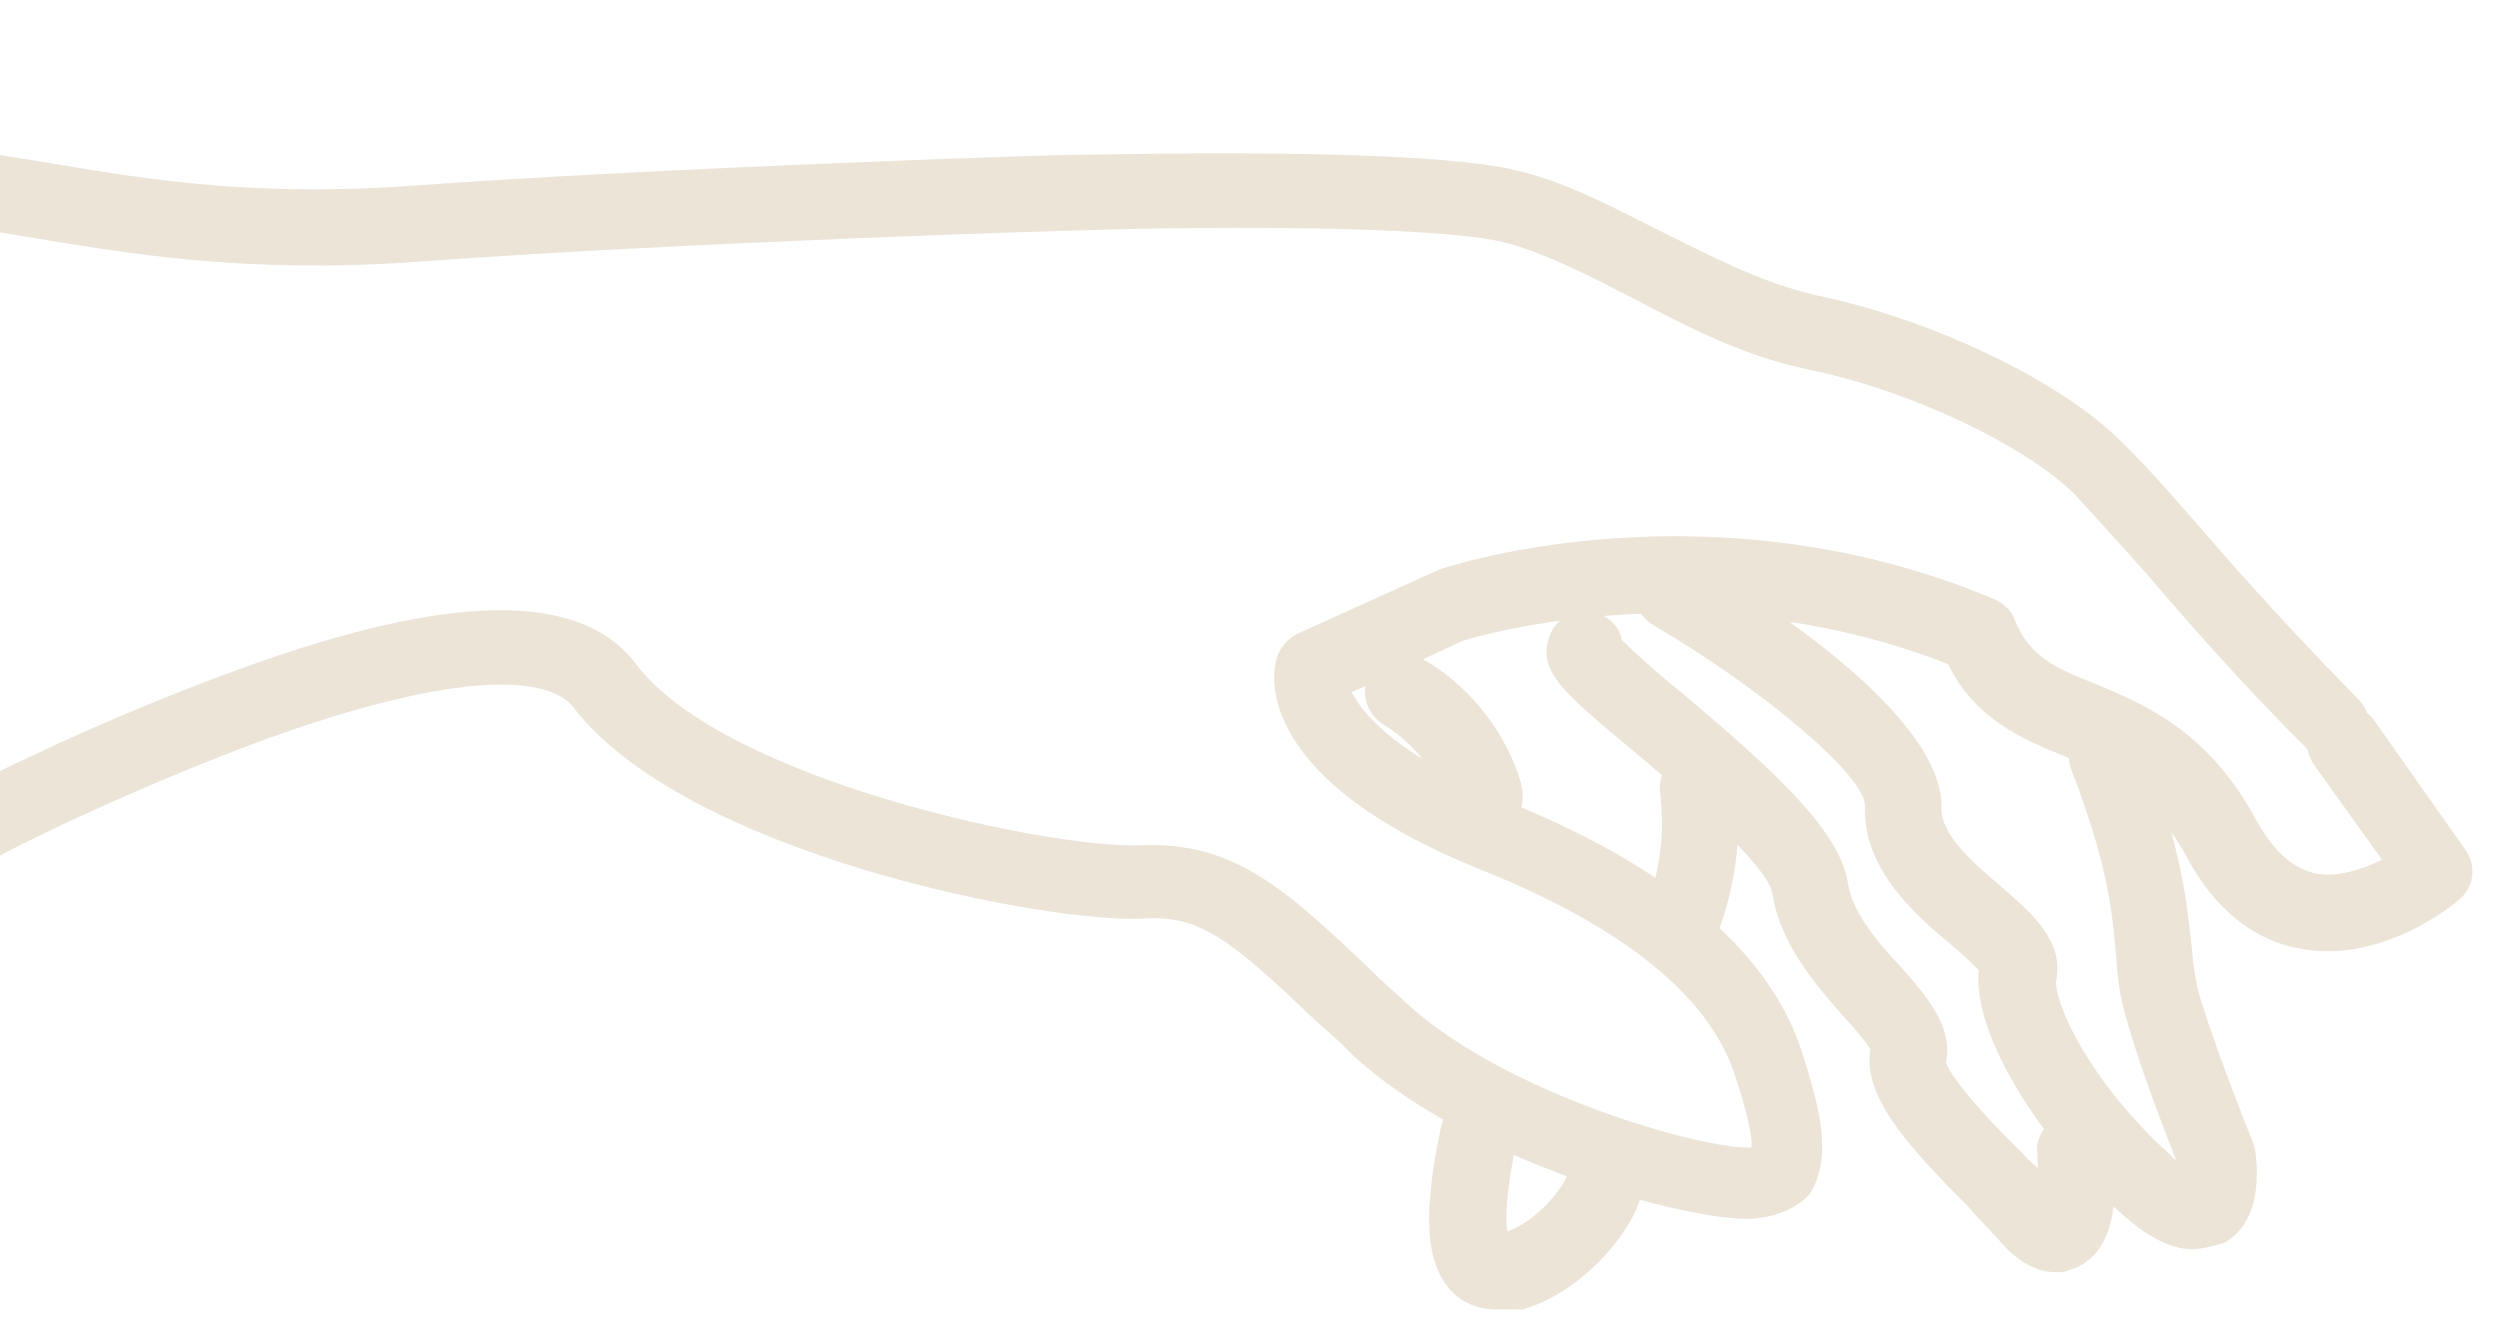 <?xml version="1.0" encoding="UTF-8"?> <svg xmlns="http://www.w3.org/2000/svg" width="331" height="176" viewBox="0 0 331 176" fill="none"> <path d="M309.397 100.927C307.936 101.027 306.545 100.408 305.68 99.357C297.297 91.045 290.329 83.113 284.681 76.518C280.765 72.026 277.257 68.3 274.638 65.385C268.009 58.937 252.995 51.674 239.239 48.886C230.707 47.09 223.343 43.231 215.979 39.371C210.222 36.394 204.921 33.702 199.743 32.232C190.083 29.6 154.972 30.058 142.35 30.525C141.871 30.479 89.23 32.136 55.37 34.651C32.476 36.296 16.78 33.562 2.978 31.254C-4.403 30.053 -11.304 28.899 -18.994 28.394C-21.869 28.115 -23.816 25.749 -23.8 23.09C-23.52 20.215 -21.155 18.268 -18.496 18.285C-10.327 18.837 -3.186 20.014 4.434 21.238C18.237 23.546 32.495 26.141 54.167 24.619C88.268 22.127 140.909 20.47 141.388 20.516C146.226 20.503 188.665 19.305 201.393 22.718C207.769 24.305 213.742 27.545 219.738 30.546C226.43 33.857 233.099 37.407 240.433 39.087C255.843 42.277 272.944 50.468 280.87 58.493C283.968 61.454 287.452 65.421 291.586 70.175C297.017 76.507 304.008 84.2 312.151 92.488C314.145 94.375 314.082 97.513 312.195 99.506C311.886 100.201 310.618 100.804 309.397 100.927Z" fill="#EBE4D7"></path> <path d="M290.8 165.385C286.418 165.685 282.192 161.889 280.415 160.265C269.081 149.974 261.21 136.391 261.978 128.485C261.329 127.697 259.552 126.073 258.208 124.975C253.286 120.869 246.611 114.9 246.923 106.708C247.056 102.851 233.659 91.392 218.784 82.692C216.504 81.261 215.586 78.27 217.04 75.751C218.47 73.471 221.462 72.552 223.981 74.006C234.057 79.822 257.261 94.894 257.055 106.966C256.946 110.583 261.412 114.403 264.989 117.411C268.999 120.944 273.248 124.501 272.257 129.726C271.761 132.338 276.511 143.198 287.412 152.964C287.629 153.227 287.845 153.49 288.084 153.513C286.733 149.996 283.621 142.196 281.638 135.232C280.526 131.738 280.326 128.817 280.126 125.895C279.634 121.01 279.257 114.928 274.238 101.864C273.273 99.352 274.534 96.33 277.046 95.365C279.558 94.4 282.58 95.661 283.545 98.173C288.927 112.481 289.473 119.306 290.136 124.933C290.359 127.615 290.628 129.817 291.354 132.306C293.94 140.538 298.233 151.113 298.233 151.113C298.426 151.615 298.403 151.855 298.596 152.357C298.866 154.56 299.628 161.648 294.511 164.536C292.764 165.092 291.782 165.239 290.8 165.385Z" fill="#EBE4D7"></path> <path d="M272.366 168.432C270.426 168.485 267.837 167.75 265.002 164.572C263.92 163.258 262.143 161.634 260.629 159.794C252.03 151.22 246.599 144.888 247.66 138.945C247.035 137.917 245.304 135.814 243.983 134.476C240.283 130.247 235.717 124.967 234.668 118.335C234.082 114.409 222.006 104.287 216.196 99.37C207.025 91.707 203.664 88.962 205.064 84.503C205.8 81.914 208.621 80.254 211.426 81.252C213.08 81.654 214.401 82.992 214.718 84.716C216.039 86.053 219.593 89.3 222.737 91.783C235.03 102.167 243.699 110.023 244.701 117.133C245.31 120.82 248.555 124.763 251.629 127.964C255.114 131.93 258.598 135.896 257.653 140.641C258.379 143.13 264.745 149.795 267.843 152.756C268.492 153.545 269.164 154.094 269.836 154.643C269.883 154.164 269.69 153.661 269.76 152.942C269.297 150.237 271.469 147.788 274.175 147.325C276.857 147.102 279.329 149.035 279.792 151.74C280.285 156.625 280.668 165.127 275.095 167.729C274.09 168.115 273.324 168.525 272.366 168.432Z" fill="#EBE4D7"></path> <path d="M196.731 110.538C194.312 110.545 192.033 109.114 191.547 106.648C191.57 106.409 189.779 99.947 183.157 95.918C180.878 94.487 179.959 91.496 181.413 88.977C182.844 86.697 185.835 85.779 188.354 87.233C198.886 93.334 201.503 103.746 201.456 104.225C202.158 106.954 200.442 109.689 197.713 110.391C197.211 110.584 196.971 110.561 196.731 110.538Z" fill="#EBE4D7"></path> <path d="M222.075 128.478C221.093 128.624 220.398 128.315 219.463 127.982C216.92 126.768 216.025 123.537 217.456 121.258C217.456 121.258 221.029 114.349 219.78 104.796C219.557 102.114 221.49 99.642 224.196 99.179C226.901 98.716 229.35 100.889 229.813 103.594C231.477 116.332 226.474 125.519 226.427 125.999C225.569 127.366 223.775 128.401 222.075 128.478Z" fill="#EBE4D7"></path> <path d="M198.61 173.357C195.449 173.534 193.409 172.127 192.52 171.315C188.317 167.279 188.56 159.805 190.805 149.14C191.301 146.528 193.906 144.605 196.758 145.124C199.37 145.619 201.293 148.225 200.774 151.076C199.357 158.194 199.271 161.571 199.611 163.055C203.63 161.511 206.685 157.455 207.303 156.064C207.752 153.931 209.592 152.417 212.012 152.41C214.694 152.187 217.143 154.359 217.343 157.281C217.449 161.161 210.459 170.881 201.508 173.397C200.071 173.258 199.329 173.427 198.61 173.357Z" fill="#EBE4D7"></path> <path d="M231.939 161.36C223.677 161.767 194.218 153.826 178.921 139.522C177.383 137.922 175.823 136.561 174.262 135.2C162.974 124.43 158.941 121.136 151.398 121.612C138.753 122.318 90.56 113.041 75.774 93.467C74.26 91.627 67.275 86.353 35.452 97.772C17.148 104.458 -0.145 113.178 -0.168 113.417C-2.703 114.622 -5.772 113.84 -6.976 111.305C-8.181 108.769 -7.399 105.701 -4.864 104.496C-4.098 104.087 12.954 95.344 32.001 88.489C59.828 78.374 76.762 78.326 84.07 87.743C95.611 103.375 139.707 112.496 151.131 111.912C163.273 111.399 170.164 117.631 181.452 128.401C182.773 129.739 184.334 131.1 186.111 132.723C199.199 144.878 225.806 152.3 231.889 151.923C232.098 149.767 230.431 144.526 229.682 142.277C226.324 132.035 215.136 122.726 195.809 115.044C166.723 103.27 168.266 89.876 169.001 87.287C169.38 85.873 170.478 84.529 171.746 83.927L190.213 75.563C190.453 75.586 190.476 75.347 190.715 75.37C192.223 74.791 226.921 63.651 264.091 79.355C265.242 79.95 266.37 80.785 266.733 82.03C268.687 86.814 271.685 88.315 277.511 90.574C284.25 93.405 292.379 96.855 298.736 108.598C300.999 112.687 303.664 115.123 306.755 115.665C309.607 116.184 312.861 115.049 315.397 113.844L306.452 101.366C304.744 99.024 305.287 95.933 307.606 94.465C309.948 92.758 313.039 93.3 314.507 95.619L326.411 112.496C327.902 114.575 327.622 117.45 325.519 119.181C324.994 119.613 315.508 127.64 304.58 125.611C298.397 124.526 293.236 120.397 289.552 113.51C284.833 104.829 279.246 102.593 273.203 100.071C267.856 97.859 261.573 95.314 257.936 87.947C226.26 75.438 196.656 83.928 193.664 84.847L178.977 91.642C180.591 94.943 185.636 100.27 199.113 105.933C221.222 114.852 234.403 126.048 238.656 139.521C240.686 146.006 242.886 153.234 239.499 158.225C238.687 159.114 236.322 161.06 231.939 161.36Z" fill="#EBE4D7"></path> </svg> 